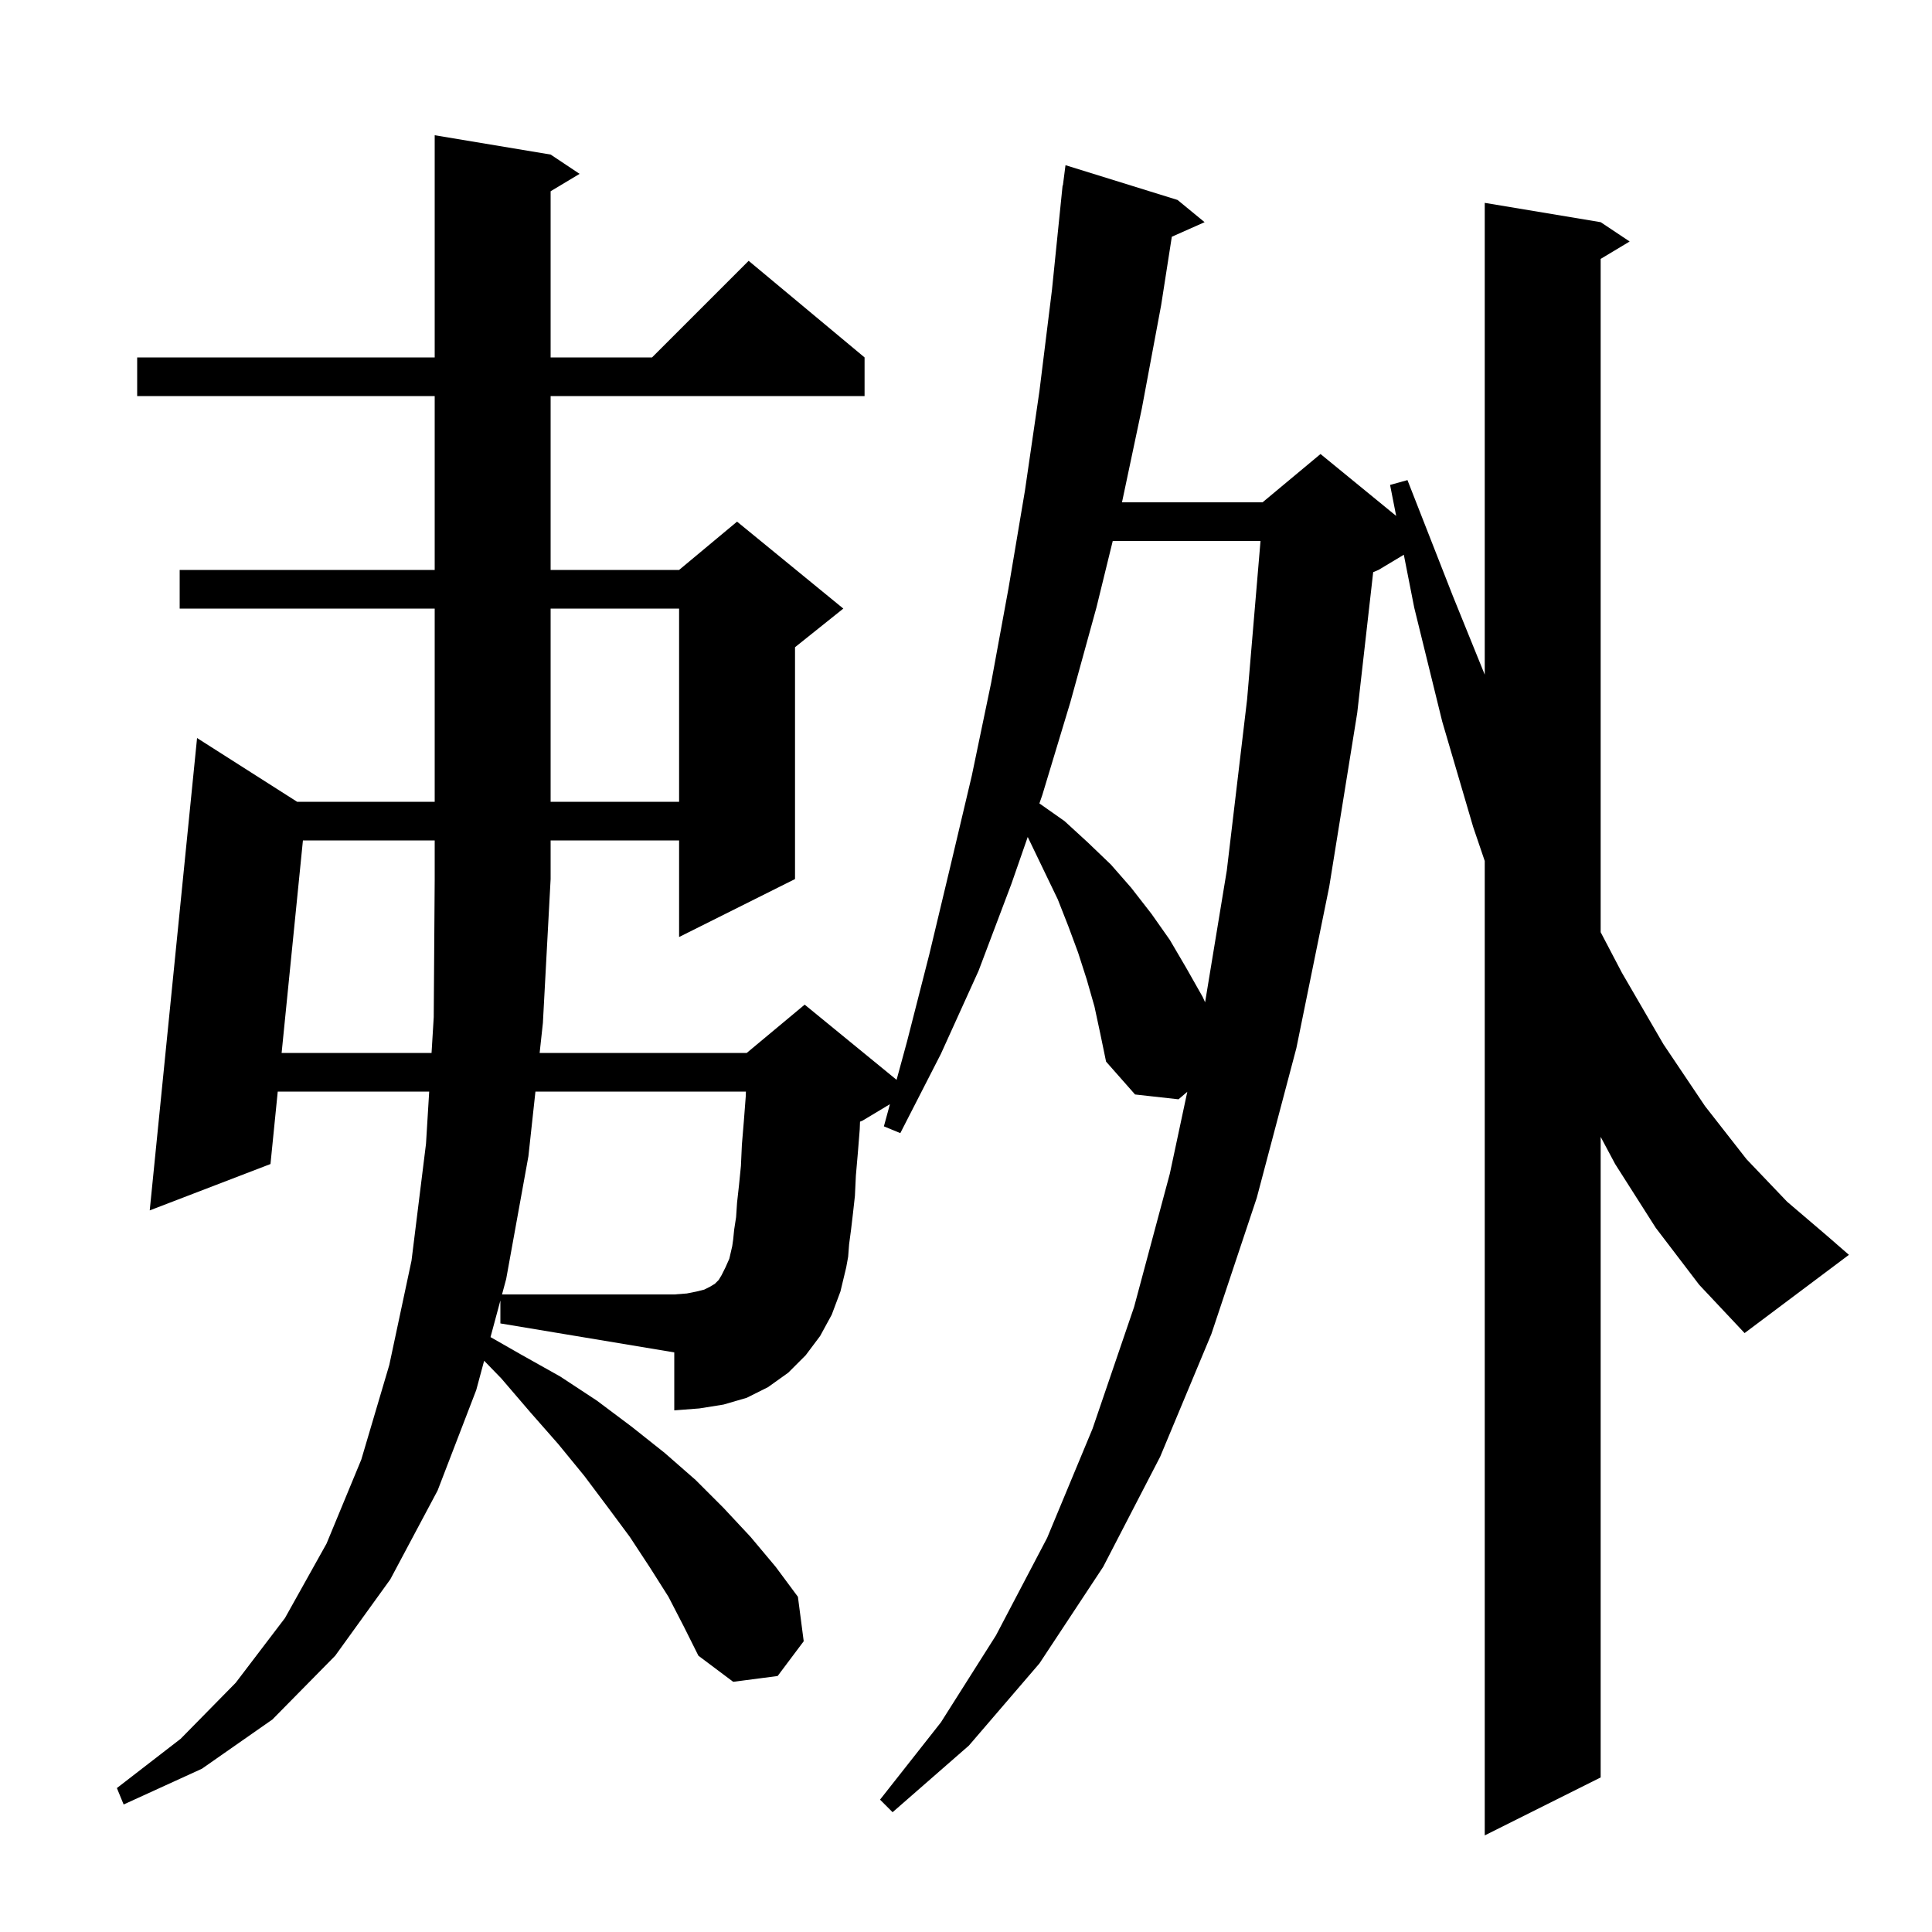 <svg xmlns="http://www.w3.org/2000/svg" xmlns:xlink="http://www.w3.org/1999/xlink" version="1.1" baseProfile="full" viewBox="0 0 200 200" width="200" height="200"><g fill="currentColor"><path d="M 171.4 127.1 L 167.2 120.5 L 165.7 117.688 L 165.7 184.0 L 153.7 190.0 L 153.7 89.129 L 152.5 85.6 L 149.3 74.7 L 146.4 62.9 L 145.323 57.426 L 142.7 59.0 L 142.152 59.228 L 140.5 73.8 L 137.6 91.8 L 134.2 108.5 L 130.1 124.0 L 125.4 138.1 L 120.1 150.8 L 114.2 162.2 L 107.6 172.2 L 100.3 180.7 L 92.4 187.6 L 91.1 186.3 L 97.4 178.3 L 103.1 169.3 L 108.4 159.2 L 113.1 147.9 L 117.4 135.3 L 121.1 121.5 L 122.909 113.021 L 122.0 113.8 L 117.5 113.3 L 114.5 109.9 L 113.9 107.0 L 113.3 104.2 L 112.5 101.4 L 111.6 98.6 L 110.6 95.9 L 109.5 93.1 L 106.9 87.7 L 106.39 86.643 L 104.7 91.5 L 101.3 100.5 L 97.4 109.1 L 93.2 117.3 L 91.5 116.6 L 92.126 114.304 L 89.3 116.0 L 89.029 116.113 L 89.0 116.9 L 88.8 119.4 L 88.6 121.7 L 88.5 123.8 L 88.3 125.6 L 88.1 127.3 L 87.9 128.8 L 87.8 130.1 L 87.6 131.2 L 87.0 133.7 L 86.1 136.1 L 84.9 138.3 L 83.4 140.3 L 81.6 142.1 L 79.5 143.6 L 77.3 144.7 L 74.9 145.4 L 72.4 145.8 L 69.8 146.0 L 69.8 140.0 L 51.8 137.0 L 51.8 134.626 L 50.778 138.416 L 53.9 140.2 L 58.0 142.5 L 61.8 145.0 L 65.4 147.7 L 68.8 150.4 L 72.0 153.2 L 74.9 156.1 L 77.7 159.1 L 80.3 162.2 L 82.6 165.3 L 83.2 169.9 L 80.5 173.5 L 75.9 174.1 L 72.3 171.4 L 70.8 168.4 L 69.2 165.3 L 67.3 162.3 L 65.2 159.1 L 62.9 156.0 L 60.5 152.8 L 57.8 149.5 L 54.9 146.2 L 51.9 142.7 L 50.118 140.864 L 49.3 143.9 L 45.3 154.3 L 40.4 163.5 L 34.7 171.4 L 28.2 178.0 L 20.9 183.1 L 12.8 186.8 L 12.1 185.1 L 18.7 180.0 L 24.4 174.2 L 29.5 167.5 L 33.8 159.8 L 37.4 151.1 L 40.3 141.3 L 42.6 130.5 L 44.1 118.4 L 44.43 113.0 L 28.752 113.0 L 28.0 120.5 L 15.5 125.3 L 20.4 76.4 L 30.758 83.0 L 45.0 83.0 L 45.0 63.0 L 18.6 63.0 L 18.6 59.0 L 45.0 59.0 L 45.0 41.0 L 14.2 41.0 L 14.2 37.0 L 45.0 37.0 L 45.0 14.0 L 57.0 16.0 L 60.0 18.0 L 57.0 19.8 L 57.0 37.0 L 67.5 37.0 L 77.5 27.0 L 89.5 37.0 L 89.5 41.0 L 57.0 41.0 L 57.0 59.0 L 70.3 59.0 L 76.3 54.0 L 87.3 63.0 L 82.3 67.0 L 82.3 91.0 L 70.3 97.0 L 70.3 87.0 L 57.0 87.0 L 57.0 91.0 L 56.2 105.9 L 55.863 109.0 L 77.3 109.0 L 83.3 104.0 L 92.814 111.784 L 93.9 107.8 L 96.2 98.8 L 98.4 89.6 L 100.6 80.3 L 102.6 70.7 L 104.4 60.9 L 106.1 50.8 L 107.6 40.5 L 108.9 30.0 L 110.0 19.2 L 110.029 19.204 L 110.3 17.1 L 121.9 20.7 L 124.7 23.0 L 121.306 24.508 L 120.2 31.6 L 118.2 42.3 L 116.148 52.0 L 130.7 52.0 L 136.7 47.0 L 144.531 53.408 L 143.9 50.2 L 145.7 49.7 L 150.4 61.7 L 153.7 69.84 L 153.7 21.0 L 165.7 23.0 L 168.7 25.0 L 165.7 26.8 L 165.7 96.5 L 167.9 100.7 L 172.2 108.1 L 176.5 114.5 L 180.8 120.0 L 185.0 124.4 L 189.1 127.9 L 191.4 129.9 L 180.6 138.0 L 175.9 133.0 Z M 115.191 56.0 L 113.5 62.9 L 110.8 72.7 L 107.9 82.3 L 107.598 83.169 L 110.2 85.0 L 112.6 87.2 L 115.0 89.5 L 117.1 91.9 L 119.2 94.6 L 121.1 97.3 L 122.8 100.2 L 124.5 103.2 L 124.752 103.757 L 127.0 90.1 L 129.1 72.4 L 130.488 56.0 Z M 57.0 63.0 L 57.0 83.0 L 70.3 83.0 L 70.3 63.0 Z M 76.0 127.3 L 76.2 126.0 L 76.3 124.5 L 76.5 122.7 L 76.7 120.7 L 76.8 118.5 L 77.0 116.1 L 77.2 113.5 L 77.217 113.0 L 55.428 113.0 L 54.7 119.7 L 52.4 132.4 L 51.969 134.0 L 69.8 134.0 L 71.1 133.9 L 72.1 133.7 L 72.9 133.5 L 73.5 133.2 L 74.0 132.9 L 74.4 132.5 L 74.7 132.0 L 75.1 131.2 L 75.5 130.3 L 75.8 129.0 L 75.9 128.3 Z M 31.359 87.0 L 29.153 109.0 L 44.674 109.0 L 44.9 105.3 L 45.0 91.0 L 45.0 87.0 Z "/></g></svg>